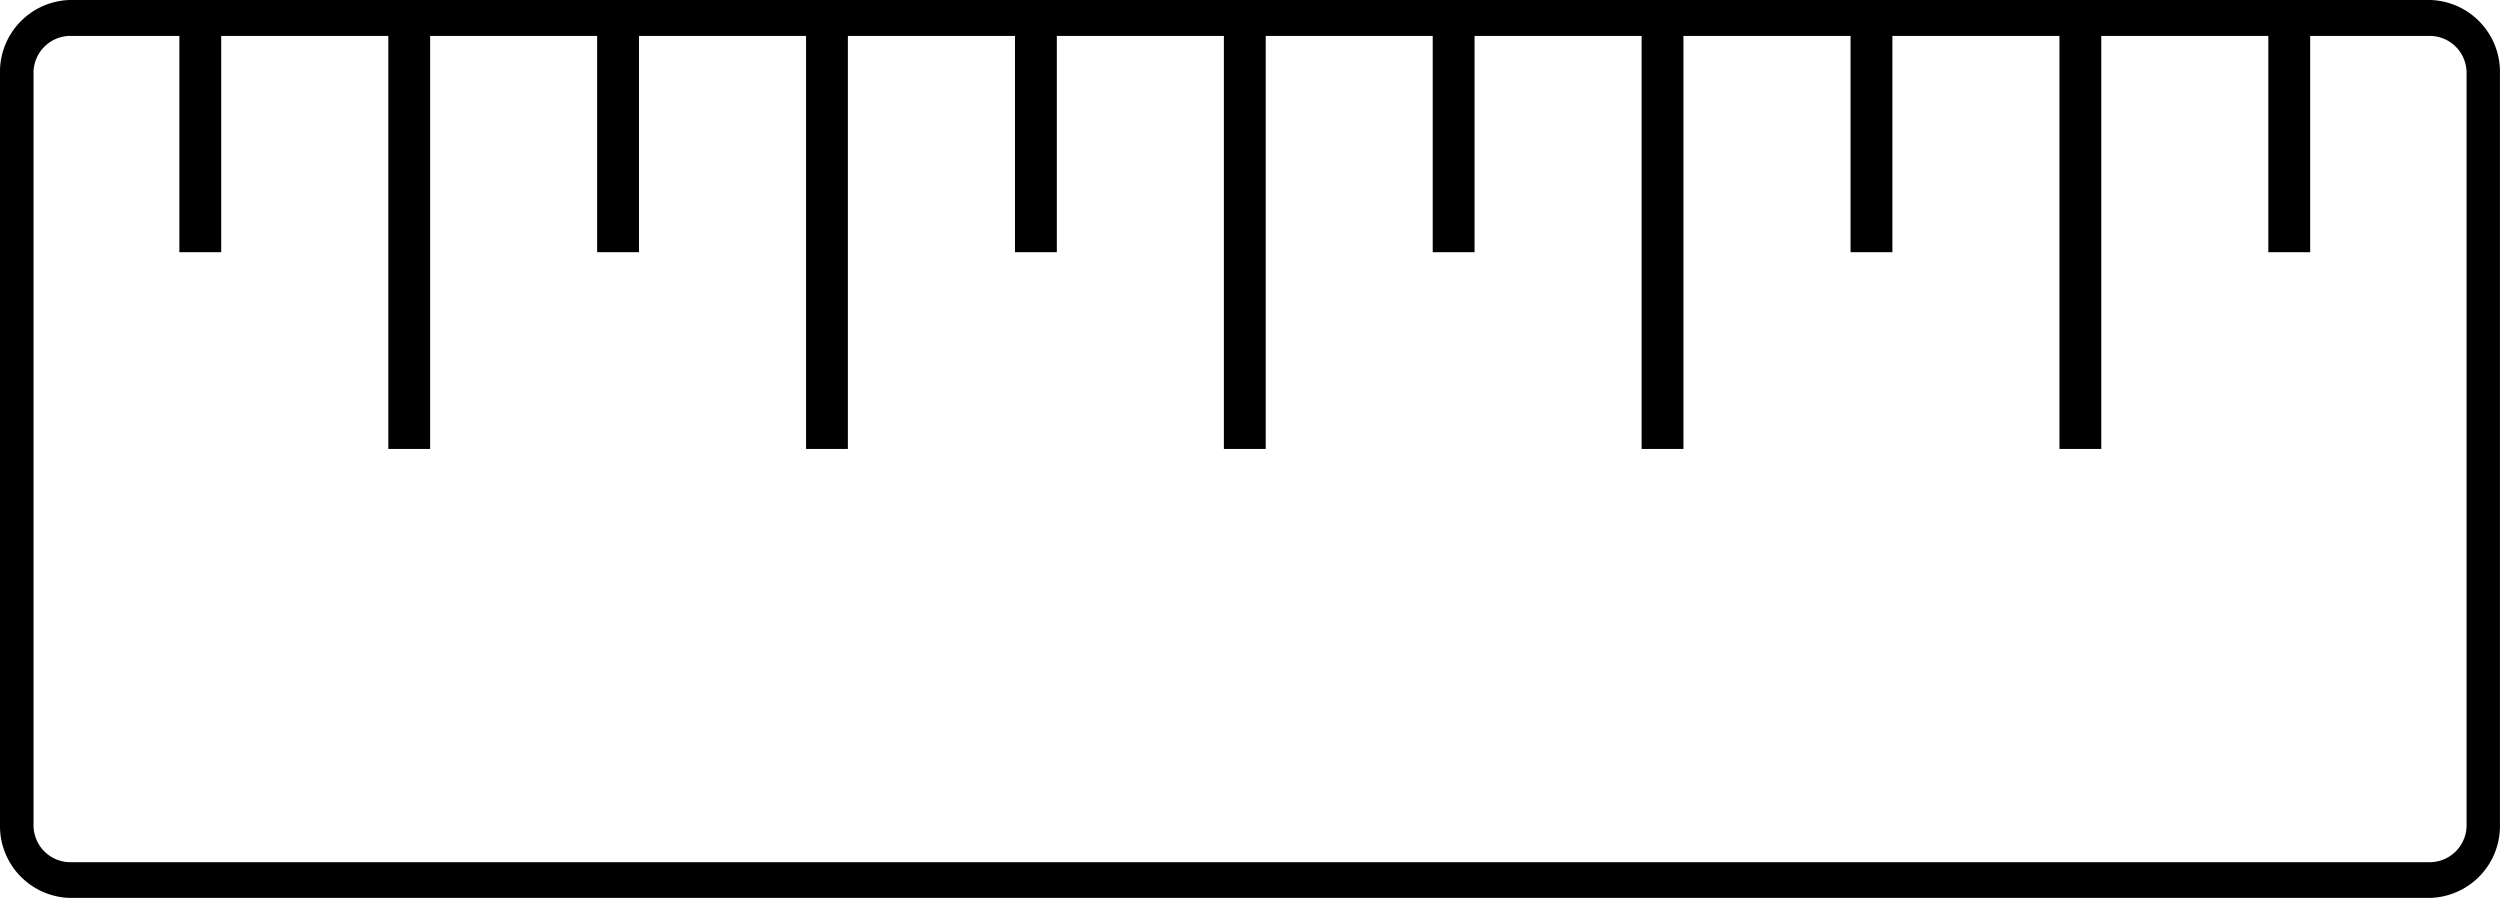 <svg xmlns="http://www.w3.org/2000/svg" width="47.333" height="17" viewBox="0 0 47.333 17"><path d="M46.022,17H1.311A1.361,1.361,0,0,1,0,15.6V1.4A1.362,1.362,0,0,1,1.311,0h44.71a1.362,1.362,0,0,1,1.311,1.4V15.6A1.362,1.362,0,0,1,46.022,17M1.311.68A.7.7,0,0,0,.635,1.4V15.6a.7.7,0,0,0,.676.724h44.71A.7.7,0,0,0,46.7,15.6V1.4A.7.7,0,0,0,46.022.68Z"/><rect width="0.792" height="4.435" transform="translate(3.396 0.34)"/><rect width="0.792" height="4.435" transform="translate(11.306 0.34)"/><rect width="0.792" height="8.16" transform="translate(7.352 0.34)"/><rect width="0.792" height="8.16" transform="translate(15.261 0.34)"/><rect width="0.792" height="4.435" transform="translate(19.217 0.34)"/><rect width="0.792" height="4.435" transform="translate(27.126 0.34)"/><rect width="0.792" height="8.16" transform="translate(23.172 0.34)"/><rect width="0.792" height="8.16" transform="translate(31.081 0.34)"/><rect width="0.792" height="4.435" transform="translate(35.037 0.34)"/><rect width="0.792" height="4.435" transform="translate(42.947 0.34)"/><rect width="0.792" height="8.16" transform="translate(38.992 0.34)"/></svg>